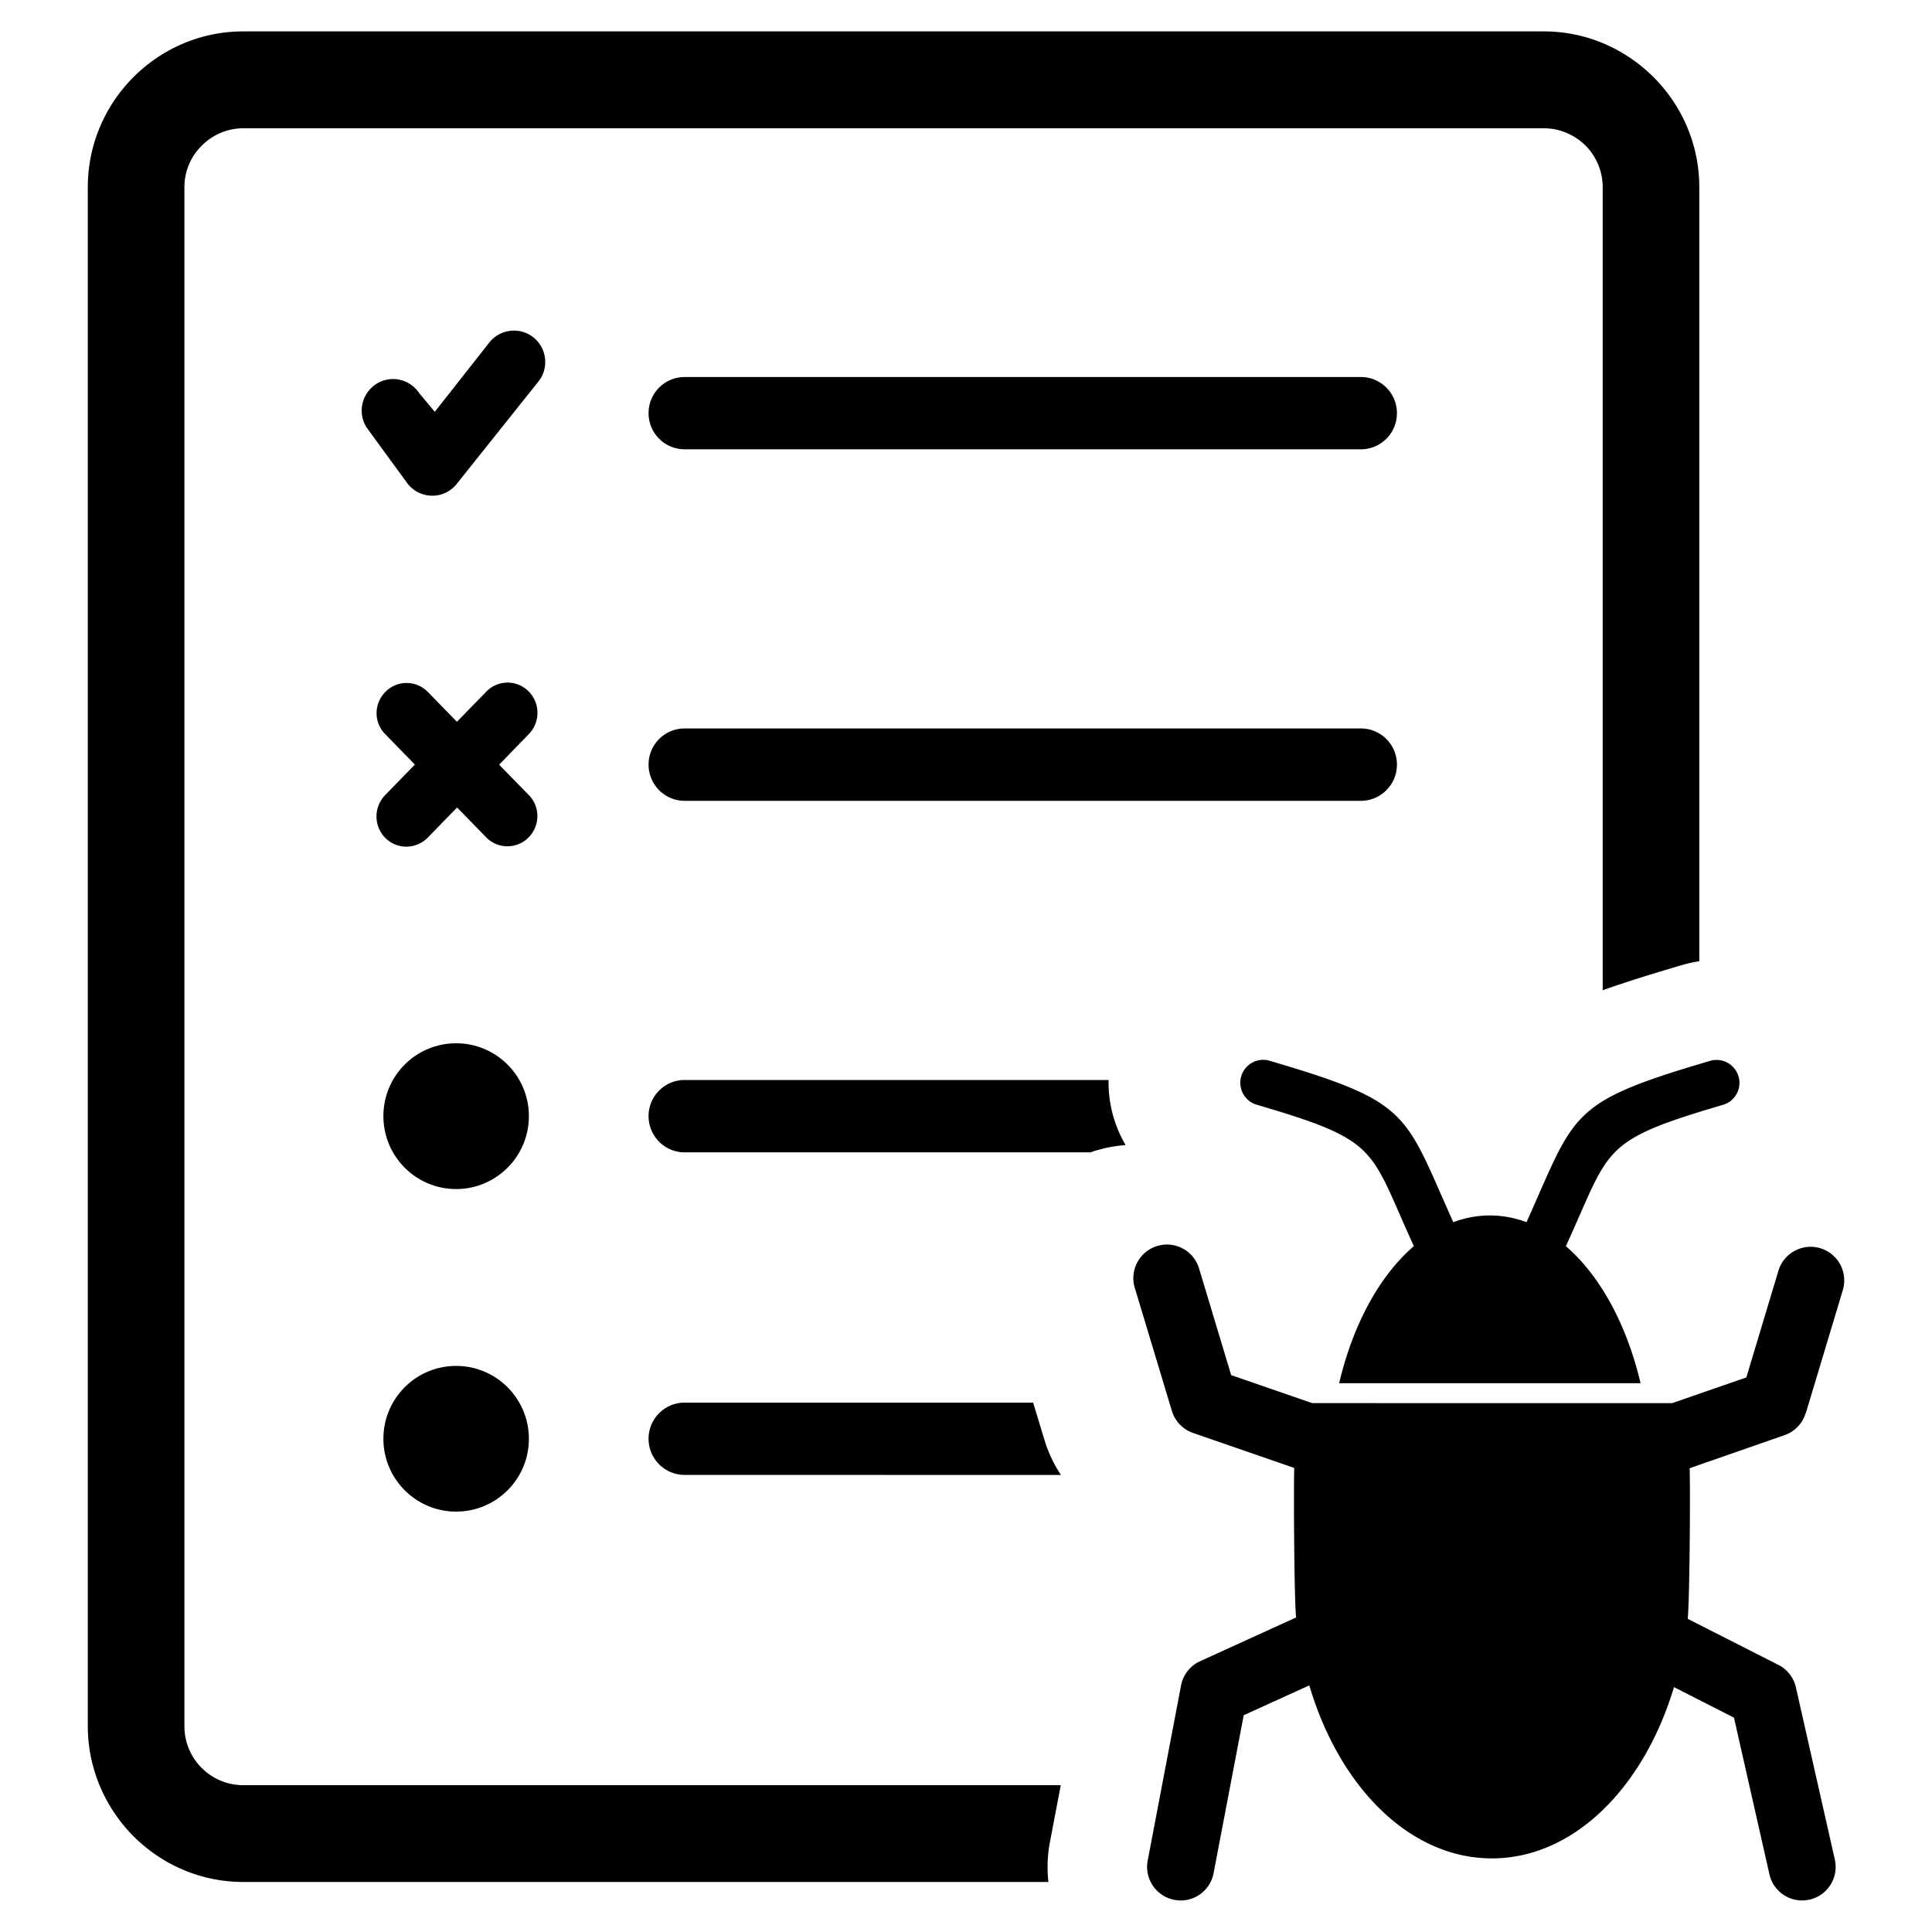 <?xml version="1.0" encoding="UTF-8" standalone="no"?>
<svg
   width="2cm"
   height="2cm"
   viewBox="0 0 20 20"
   version="1.1"
   id="svg889"
   sodipodi:docname="david_bug.svg"
   inkscape:version="1.2.1 (9c6d41e410, 2022-07-14)"
   xmlns:inkscape="http://www.inkscape.org/namespaces/inkscape"
   xmlns:sodipodi="http://sodipodi.sourceforge.net/DTD/sodipodi-0.dtd"
   xmlns="http://www.w3.org/2000/svg"
   xmlns:svg="http://www.w3.org/2000/svg">
  <defs
     id="defs893" />
  <sodipodi:namedview
     id="namedview891"
     pagecolor="#ffffff"
     bordercolor="#000000"
     borderopacity="0.25"
     inkscape:showpageshadow="2"
     inkscape:pageopacity="0.0"
     inkscape:pagecheckerboard="0"
     inkscape:deskcolor="#d1d1d1"
     inkscape:document-units="cm"
     showgrid="false"
     inkscape:zoom="4.9110776"
     inkscape:cx="49.581787"
     inkscape:cy="76.76523"
     inkscape:window-width="1920"
     inkscape:window-height="1017"
     inkscape:window-x="1358"
     inkscape:window-y="-8"
     inkscape:window-maximized="1"
     inkscape:current-layer="svg889" />
  <path
     d="m 17.491,15.199 c 0.008,0.201 0.001,1.359 -0.02,1.559 l 0.939,0.477 c 0.1,0.05 0.164,0.143 0.184,0.245 l 0.4,1.77 c 0.042,0.187 -0.075,0.373 -0.263,0.415 -0.187,0.042 -0.372,-0.076 -0.414,-0.263 l -0.367,-1.621 -0.621,-0.316 c -0.313,1.042 -1.039,1.773 -1.885,1.773 -0.85,0 -1.58,-0.739 -1.89,-1.791 l -0.679,0.309 -0.312,1.635 c -0.036,0.189 -0.218,0.313 -0.406,0.276 -0.189,-0.036 -0.312,-0.218 -0.276,-0.407 l 0.344,-1.806 c 0.019,-0.11 0.091,-0.209 0.2,-0.258 l 0.992,-0.452 c -0.02,-0.197 -0.026,-1.351 -0.019,-1.548 l -1.047,-0.362 c -0.11,-0.038 -0.189,-0.126 -0.22,-0.229 l -0.384,-1.274 c -0.055,-0.184 0.05,-0.378 0.234,-0.433 0.184,-0.055 0.377,0.05 0.432,0.234 l 0.332,1.103 0.839,0.29 3.726,3.7e-4 0.768,-0.266 0.332,-1.104 c 0.055,-0.184 0.249,-0.289 0.433,-0.234 a 0.347,0.348 0 0 1 0.234,0.433 l -0.383,1.274 -0.002,-3.72e-4 a 0.345,0.346 0 0 1 -0.219,0.229 z M 2.518,0.325 h 13.464 c 0.441,0 0.842,0.181 1.135,0.473 l 0.002,0.002 c 0.292,0.293 0.472,0.696 0.472,1.137 v 8.014 c -0.059,0.008 -0.118,0.022 -0.178,0.039 -0.326,0.096 -0.596,0.18 -0.822,0.261 V 1.938 c 0,-0.168 -0.068,-0.321 -0.177,-0.43 l -0.002,-0.002 C 16.301,1.396 16.149,1.328 15.981,1.328 H 2.518 c -0.167,0 -0.319,0.069 -0.43,0.18 C 1.977,1.618 1.909,1.77 1.909,1.938 v 15.931 c 0,0.168 0.068,0.321 0.177,0.431 l 0.002,0.002 c 0.11,0.11 0.262,0.178 0.43,0.178 h 8.463 l -0.112,0.588 c -0.027,0.14 -0.031,0.279 -0.016,0.414 H 2.517 c -0.441,0 -0.842,-0.181 -1.135,-0.473 l -0.002,-0.002 C 1.089,18.712 0.909,18.31 0.909,17.869 V 1.938 c 0,-0.444 0.181,-0.848 0.472,-1.139 C 1.672,0.507 2.074,0.325 2.518,0.325 Z M 7.087,15.268 c -0.206,0 -0.373,-0.167 -0.373,-0.374 0,-0.207 0.167,-0.374 0.373,-0.374 h 3.608 l 0.117,0.385 c 0.038,0.128 0.096,0.251 0.171,0.364 z M 4.722,14.14 c 0.416,0 0.753,0.338 0.753,0.754 0,0.417 -0.337,0.754 -0.753,0.754 -0.416,0 -0.753,-0.338 -0.753,-0.754 0,-0.417 0.337,-0.754 0.753,-0.754 z m 2.365,-2.211 c -0.206,0 -0.373,-0.168 -0.373,-0.375 0,-0.207 0.167,-0.374 0.373,-0.374 h 4.389 a 1.271,1.273 0 0 0 0.155,0.636 l 0.021,0.038 c -0.071,0.005 -0.143,0.016 -0.214,0.032 l -0.085,0.022 c -0.021,0.006 -0.042,0.013 -0.063,0.021 z M 4.722,10.8 c 0.416,0 0.753,0.338 0.753,0.754 0,0.417 -0.337,0.755 -0.753,0.755 -0.416,0 -0.753,-0.338 -0.753,-0.755 0,-0.417 0.337,-0.754 0.753,-0.754 z M 7.087,8.29 c -0.206,0 -0.373,-0.168 -0.373,-0.375 0,-0.207 0.167,-0.374 0.373,-0.374 h 7.001 c 0.206,0 0.373,0.167 0.373,0.374 0,0.207 -0.167,0.375 -0.373,0.375 z M 5.035,7.159 a 0.307,0.308 0 0 1 0.437,-0.002 c 0.122,0.122 0.122,0.319 0.002,0.443 L 5.167,7.916 5.474,8.23 c 0.12,0.122 0.118,0.318 -0.003,0.44 -0.122,0.122 -0.317,0.12 -0.436,0 L 4.732,8.359 4.427,8.672 C 4.306,8.794 4.109,8.796 3.989,8.674 3.867,8.552 3.867,8.354 3.988,8.23 L 4.295,7.915 3.988,7.6 C 3.867,7.478 3.869,7.283 3.991,7.161 c 0.122,-0.122 0.317,-0.12 0.436,0 L 4.73,7.472 Z M 7.087,4.651 c -0.206,0 -0.373,-0.167 -0.373,-0.374 0,-0.207 0.167,-0.374 0.373,-0.374 h 7.001 c 0.206,0 0.373,0.167 0.373,0.374 0,0.207 -0.167,0.374 -0.373,0.374 z M 3.889,3.979 c 0.148,-0.1 0.35,-0.06 0.45,0.09 L 4.501,4.263 5.069,3.541 C 5.183,3.403 5.387,3.382 5.526,3.496 5.664,3.61 5.684,3.815 5.571,3.953 L 4.733,5.003 C 4.712,5.031 4.686,5.055 4.655,5.077 4.507,5.176 4.306,5.137 4.205,4.987 L 3.799,4.431 C 3.699,4.281 3.74,4.08 3.889,3.979 Z M 15.802,12.653 c 0.045,-0.099 0.085,-0.192 0.122,-0.276 0.389,-0.886 0.439,-1.001 1.779,-1.395 0.125,-0.037 0.257,0.035 0.294,0.161 0.037,0.126 -0.035,0.257 -0.16,0.294 -1.128,0.331 -1.168,0.424 -1.479,1.131 -0.043,0.098 -0.091,0.208 -0.148,0.332 0.353,0.305 0.63,0.81 0.773,1.419 H 13.863 c 0.143,-0.61 0.419,-1.114 0.773,-1.419 a 23.687,23.736 0 0 1 -0.148,-0.333 c -0.31,-0.708 -0.351,-0.8 -1.479,-1.131 a 0.236,0.237 0 0 1 -0.16,-0.294 0.237,0.238 0 0 1 0.294,-0.161 c 1.339,0.394 1.39,0.509 1.779,1.395 0.037,0.084 0.078,0.177 0.122,0.276 0.249,-0.093 0.51,-0.093 0.759,0 z m 0.208,0.627 c 0.174,0 0.316,0.141 0.316,0.316 0,0.174 -0.141,0.316 -0.316,0.316 -0.174,0 -0.316,-0.142 -0.316,-0.316 0,-0.175 0.141,-0.316 0.316,-0.316 z m -1.175,0 c 0.174,0 0.316,0.141 0.316,0.316 0,0.174 -0.141,0.316 -0.316,0.316 -0.174,0 -0.316,-0.142 -0.316,-0.316 0,-0.175 0.141,-0.316 0.316,-0.316 z"
     id="path762"
     style="stroke-width:0.038" />
</svg>

